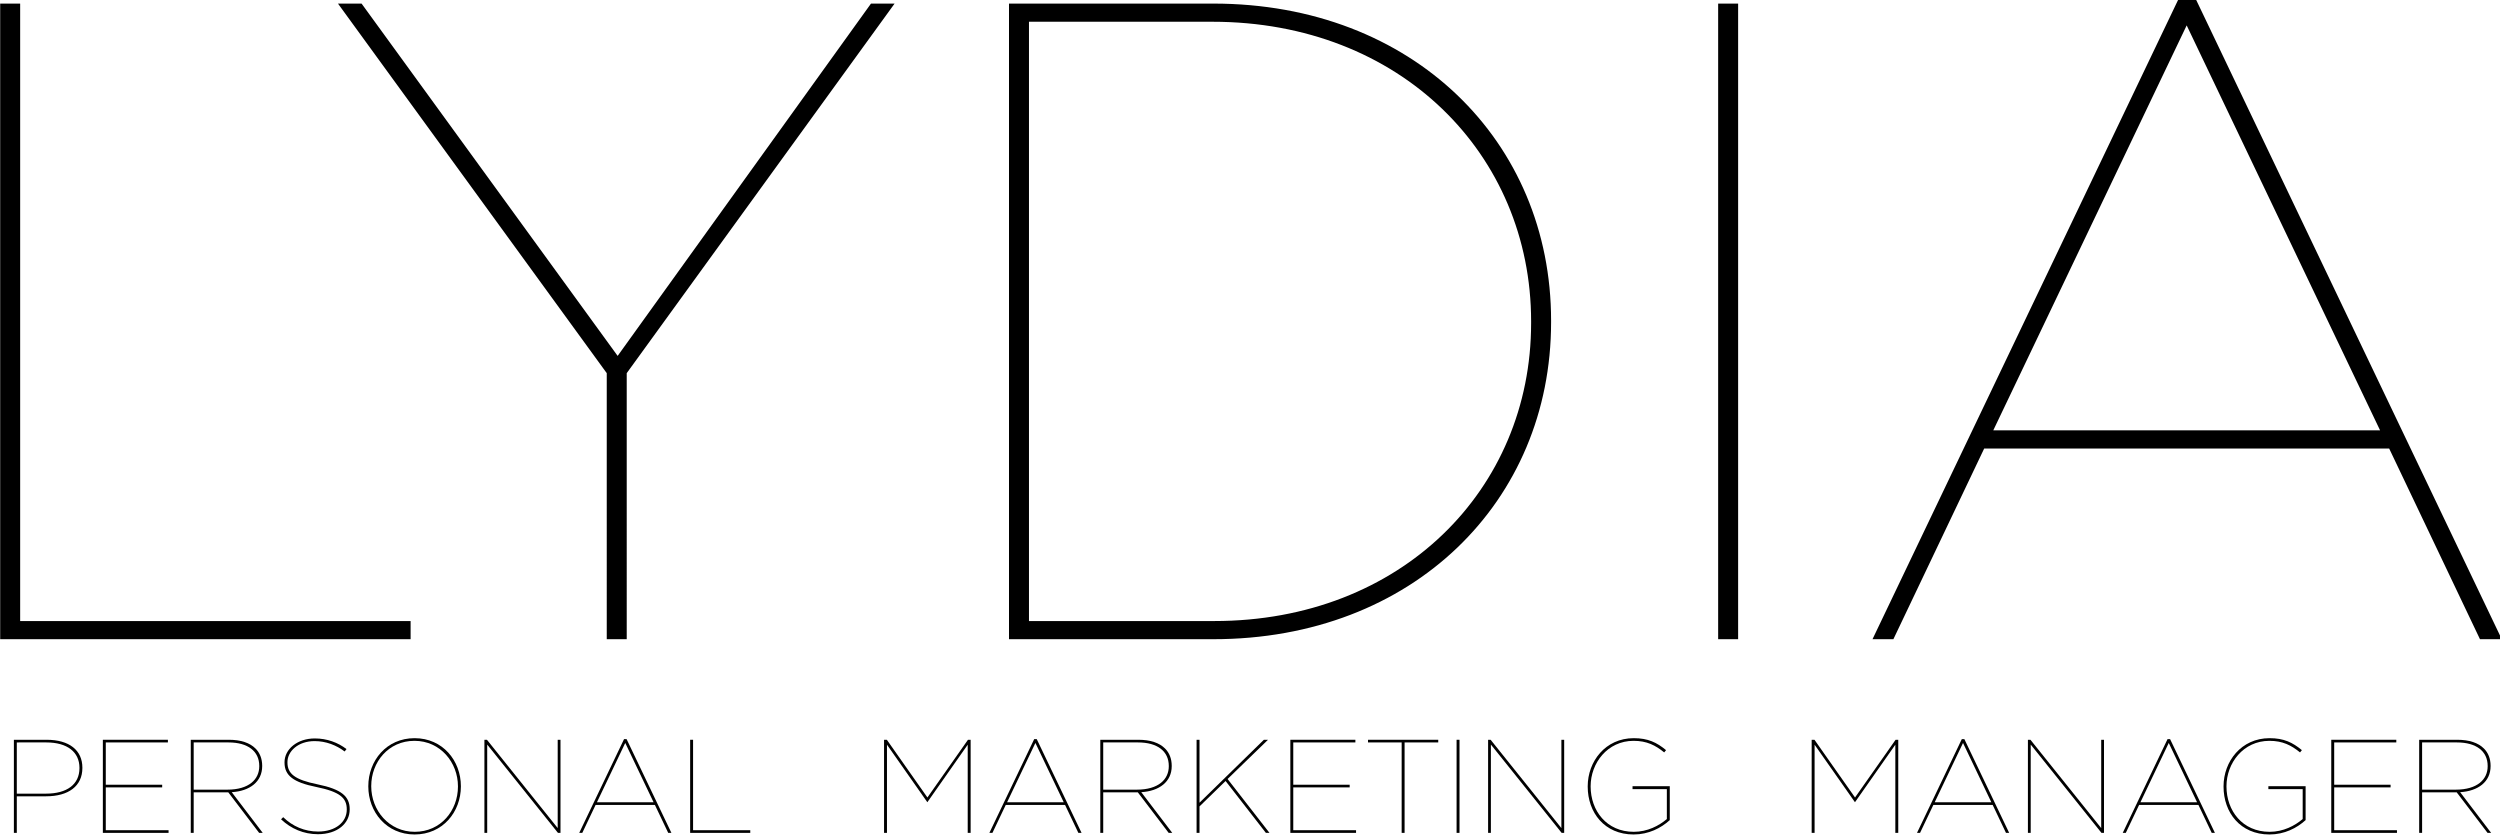 <?xml version="1.0" encoding="UTF-8" standalone="no"?>
<svg
   xmlns:dc="http://purl.org/dc/elements/1.1/"
   xmlns:cc="http://creativecommons.org/ns#"
   xmlns:rdf="http://www.w3.org/1999/02/22-rdf-syntax-ns#"
   xmlns:svg="http://www.w3.org/2000/svg"
   xmlns="http://www.w3.org/2000/svg"
   id="svg8"
   version="1.1"
   viewBox="0 0 240.544 80.332"
   height="80.332mm"
   width="240.544mm">
  <defs
     id="defs2">
    <clipPath
       clipPathUnits="userSpaceOnUse"
       id="clipPath4534">
      <path
         d="M 0,0 H 841.89 V 595.276 H 0 Z"
         id="path4532" />
    </clipPath>
    <clipPath
       clipPathUnits="userSpaceOnUse"
       id="clipPath4546">
      <path
         d="M 0,595.276 H 841.89 V 0 H 0 Z"
         id="path4544" />
    </clipPath>
  </defs>
  <g
     transform="translate(15.272,-108.334)"
     id="layer1">
    <g
       id="g4526"
       transform="matrix(0.353,0,0,-0.353,-43.5,253.423)">
      <g
         id="g4528">
        <g
           id="g4530"
           clip-path="url(#clipPath4534)">
          <g
             id="g4536"
             transform="translate(80.016,236.789)">
            <path
               d="M 0,0 H 111.87 V 4.95 H 5.445 v 168.3 H 0 Z m 165.332,0 h 5.445 V 72.518 L 243.79,173.25 h -6.435 L 168.302,77.22 98.507,173.25 h -6.435 l 73.26,-100.732 z m 109.642,0 h 55.688 c 54.45,0 92.07,37.62 92.07,86.378 v 0.494 c 0,48.758 -37.62,86.378 -92.07,86.378 h -55.688 z m 5.445,4.95 V 168.3 h 49.995 c 51.233,0 86.873,-36.135 86.873,-81.675 V 86.13 c 0,-45.293 -35.393,-81.18 -86.378,-81.18 z M 468.269,0 h 5.445 v 173.25 h -5.445 z m 42.072,0 h 5.692 l 24.75,51.975 H 651.168 L 675.918,0 h 5.94 l -83.407,174.487 h -4.703 z m 32.917,56.925 52.718,110.385 52.717,-110.385 z"
               style="fill:#000000;fill-opacity:1;fill-rule:nonzero;stroke:none"
               id="path4538" />
          </g>
        </g>
      </g>
      <g
         id="g4540">
        <g
           id="g4542"
           clip-path="url(#clipPath4546)">
          <g
             id="g4548"
             transform="translate(92.523,194.694)">
            <path
               d="m 0,0 c 5.62,0 9.1,2.465 9.1,6.961 v 0.072 c 0,4.315 -3.335,6.925 -9.027,6.925 H -7.976 V 0 Z m -8.773,14.683 h 8.918 c 6.2,0 9.752,-2.864 9.752,-7.614 V 6.997 C 9.897,2.066 6.127,-0.726 0,-0.726 h -7.976 v -9.969 h -0.797 z"
               style="fill:#000000;fill-opacity:1;fill-rule:nonzero;stroke:none"
               id="path4550" />
          </g>
          <g
             id="g4552"
             transform="translate(108.001,209.377)">
            <path
               d="M 0,0 H 17.729 V -0.725 H 0.798 V -12.254 H 16.17 v -0.725 H 0.798 V -24.652 H 17.91 v -0.726 H 0 Z"
               style="fill:#000000;fill-opacity:1;fill-rule:nonzero;stroke:none"
               id="path4554" />
          </g>
          <g
             id="g4556"
             transform="translate(141.933,195.782)">
            <path
               d="m 0,0 c 5.873,0 8.701,2.791 8.701,6.381 v 0.072 c 0,4.025 -3.118,6.417 -8.375,6.417 H -9.173 V 0 Z M -9.97,13.595 H 0.398 c 3.3,0 5.729,-0.833 7.288,-2.393 1.16,-1.16 1.813,-2.755 1.813,-4.713 V 6.417 c 0,-4.278 -3.408,-6.816 -8.303,-7.106 L 9.644,-11.783 H 8.665 L 0.254,-0.726 H -9.173 V -11.783 H -9.97 Z"
               style="fill:#000000;fill-opacity:1;fill-rule:nonzero;stroke:none"
               id="path4558" />
          </g>
          <g
             id="g4560"
             transform="translate(156.576,187.697)">
            <path
               d="m 0,0 0.58,0.58 c 2.574,-2.502 5.837,-3.916 9.535,-3.916 4.749,0 7.795,2.574 7.795,5.982 v 0.073 c 0,3.118 -1.886,4.786 -8.303,6.091 -6.272,1.268 -8.665,3.118 -8.665,6.67 v 0.073 c 0,3.553 3.481,6.49 8.266,6.49 3.336,0 6.309,-1.124 8.629,-2.9 L 17.33,18.49 c -2.248,1.703 -5.076,2.827 -8.194,2.827 -4.459,0 -7.396,-2.755 -7.396,-5.727 v -0.073 c 0,-3.081 1.958,-4.713 8.194,-5.982 6.598,-1.342 8.774,-3.336 8.774,-6.78 V 2.683 c 0,-3.771 -3.3,-6.744 -8.666,-6.744 C 6.163,-4.061 2.719,-2.574 0,0"
               style="fill:#000000;fill-opacity:1;fill-rule:nonzero;stroke:none"
               id="path4562" />
          </g>
          <g
             id="g4564"
             transform="translate(204.792,196.615)">
            <path
               d="m 0,0 v 0.073 c 0,6.489 -4.786,12.4 -11.855,12.4 -7.106,0 -11.783,-5.801 -11.783,-12.327 V 0.073 c 0,-6.49 4.785,-12.399 11.855,-12.399 C -4.677,-12.326 0,-6.525 0,0 m -24.436,0.037 v 0.072 c 0,6.925 4.931,13.088 12.617,13.088 7.686,0 12.616,-6.163 12.616,-13.088 V 0.037 c 0,-6.925 -4.93,-13.088 -12.616,-13.088 -7.686,0 -12.617,6.163 -12.617,13.088"
               style="fill:#000000;fill-opacity:1;fill-rule:nonzero;stroke:none"
               id="path4566" />
          </g>
          <g
             id="g4568"
             transform="translate(212.002,209.377)">
            <path
               d="M 0,0 H 0.689 L 19.977,-24.072 V 0 h 0.761 V -25.378 H 20.049 L 0.761,-1.305 V -25.378 H 0 Z"
               style="fill:#000000;fill-opacity:1;fill-rule:nonzero;stroke:none"
               id="path4570" />
          </g>
          <g
             id="g4572"
             transform="translate(258.114,192.338)">
            <path
               d="M 0,0 -7.722,16.17 -15.444,0 Z M -8.049,17.221 H -7.36 L 4.858,-8.339 h -0.87 l -3.626,7.613 h -16.169 l -3.626,-7.613 h -0.834 z"
               style="fill:#000000;fill-opacity:1;fill-rule:nonzero;stroke:none"
               id="path4574" />
          </g>
          <g
             id="g4576"
             transform="translate(268.081,209.377)">
            <path
               d="m 0,0 h 0.797 v -24.652 h 15.59 v -0.726 H 0 Z"
               style="fill:#000000;fill-opacity:1;fill-rule:nonzero;stroke:none"
               id="path4578" />
          </g>
          <g
             id="g4580"
             transform="translate(320.933,209.377)">
            <path
               d="M 0,0 H 0.761 L 11.819,-15.734 22.877,0 h 0.725 V -25.378 H 22.804 V -1.341 L 11.819,-17.003 H 11.783 L 0.797,-1.341 V -25.378 H 0 Z"
               style="fill:#000000;fill-opacity:1;fill-rule:nonzero;stroke:none"
               id="path4582" />
          </g>
          <g
             id="g4584"
             transform="translate(369.909,192.338)">
            <path
               d="M 0,0 -7.722,16.17 -15.445,0 Z M -8.048,17.221 H -7.36 L 4.858,-8.339 h -0.87 l -3.625,7.613 h -16.17 l -3.626,-7.613 h -0.834 z"
               style="fill:#000000;fill-opacity:1;fill-rule:nonzero;stroke:none"
               id="path4586" />
          </g>
          <g
             id="g4588"
             transform="translate(389.845,195.782)">
            <path
               d="m 0,0 c 5.873,0 8.701,2.791 8.701,6.381 v 0.072 c 0,4.025 -3.118,6.417 -8.375,6.417 H -9.172 V 0 Z M -9.97,13.595 H 0.399 c 3.299,0 5.728,-0.833 7.287,-2.393 1.16,-1.16 1.813,-2.755 1.813,-4.713 V 6.417 c 0,-4.278 -3.408,-6.816 -8.303,-7.106 L 9.644,-11.783 H 8.665 L 0.253,-0.726 H -9.172 V -11.783 H -9.97 Z"
               style="fill:#000000;fill-opacity:1;fill-rule:nonzero;stroke:none"
               id="path4590" />
          </g>
          <g
             id="g4592"
             transform="translate(406.12,209.377)">
            <path
               d="M 0,0 H 0.798 V -17.148 L 18.345,0 h 1.124 L 8.447,-10.694 19.868,-25.378 h -0.979 l -10.986,14.14 -7.105,-6.925 v -7.215 H 0 Z"
               style="fill:#000000;fill-opacity:1;fill-rule:nonzero;stroke:none"
               id="path4594" />
          </g>
          <g
             id="g4596"
             transform="translate(431.676,209.377)">
            <path
               d="M 0,0 H 17.729 V -0.725 H 0.798 V -12.254 H 16.17 v -0.725 H 0.798 V -24.652 H 17.91 v -0.726 H 0 Z"
               style="fill:#000000;fill-opacity:1;fill-rule:nonzero;stroke:none"
               id="path4598" />
          </g>
          <g
             id="g4600"
             transform="translate(462.018,208.652)">
            <path
               d="M 0,0 H -9.173 V 0.725 H 9.97 V 0 H 0.798 V -24.653 H 0 Z"
               style="fill:#000000;fill-opacity:1;fill-rule:nonzero;stroke:none"
               id="path4602" />
          </g>
          <path
             d="m 476.988,209.377 h 0.798 v -25.378 h -0.798 z"
             style="fill:#000000;fill-opacity:1;fill-rule:nonzero;stroke:none"
             id="path4604" />
          <g
             id="g4606"
             transform="translate(485.578,209.377)">
            <path
               d="M 0,0 H 0.688 L 19.977,-24.072 V 0 h 0.761 V -25.378 H 20.049 L 0.762,-1.305 V -25.378 H 0 Z"
               style="fill:#000000;fill-opacity:1;fill-rule:nonzero;stroke:none"
               id="path4608" />
          </g>
          <g
             id="g4610"
             transform="translate(512.73,196.615)">
            <path
               d="m 0,0 v 0.073 c 0,6.78 4.822,13.124 12.544,13.124 3.88,0 6.272,-1.16 8.81,-3.262 L 20.847,9.318 c -2.357,1.921 -4.713,3.155 -8.339,3.155 -7.142,0 -11.71,-6.092 -11.71,-12.364 V 0.037 c 0,-6.599 4.35,-12.363 11.746,-12.363 3.77,0 6.889,1.668 9.027,3.48 v 8.158 h -9.353 v 0.797 h 10.151 v -9.245 c -2.392,-2.175 -5.765,-3.915 -9.861,-3.915 C 4.568,-13.051 0,-7.069 0,0"
               style="fill:#000000;fill-opacity:1;fill-rule:nonzero;stroke:none"
               id="path4612" />
          </g>
          <g
             id="g4614"
             transform="translate(573.774,209.377)">
            <path
               d="M 0,0 H 0.762 L 11.819,-15.734 22.877,0 h 0.725 V -25.378 H 22.805 V -1.341 L 11.819,-17.003 H 11.783 L 0.798,-1.341 V -25.378 H 0 Z"
               style="fill:#000000;fill-opacity:1;fill-rule:nonzero;stroke:none"
               id="path4616" />
          </g>
          <g
             id="g4618"
             transform="translate(622.75,192.338)">
            <path
               d="M 0,0 -7.722,16.17 -15.444,0 Z m -8.048,17.221 h 0.689 L 4.858,-8.339 h -0.87 l -3.625,7.613 h -16.17 l -3.625,-7.613 h -0.834 z"
               style="fill:#000000;fill-opacity:1;fill-rule:nonzero;stroke:none"
               id="path4620" />
          </g>
          <g
             id="g4622"
             transform="translate(632.717,209.377)">
            <path
               d="M 0,0 H 0.688 L 19.977,-24.072 V 0 h 0.761 V -25.378 H 20.049 L 0.762,-1.305 V -25.378 H 0 Z"
               style="fill:#000000;fill-opacity:1;fill-rule:nonzero;stroke:none"
               id="path4624" />
          </g>
          <g
             id="g4626"
             transform="translate(678.828,192.338)">
            <path
               d="M 0,0 -7.722,16.17 -15.444,0 Z m -8.048,17.221 h 0.689 L 4.858,-8.339 h -0.87 l -3.625,7.613 h -16.17 l -3.625,-7.613 h -0.834 z"
               style="fill:#000000;fill-opacity:1;fill-rule:nonzero;stroke:none"
               id="path4628" />
          </g>
          <g
             id="g4630"
             transform="translate(686.04,196.615)">
            <path
               d="m 0,0 v 0.073 c 0,6.78 4.822,13.124 12.544,13.124 3.88,0 6.272,-1.16 8.81,-3.262 L 20.847,9.318 c -2.357,1.921 -4.713,3.155 -8.339,3.155 -7.142,0 -11.71,-6.092 -11.71,-12.364 V 0.037 c 0,-6.599 4.35,-12.363 11.746,-12.363 3.77,0 6.889,1.668 9.027,3.48 v 8.158 h -9.353 v 0.797 h 10.151 v -9.245 c -2.392,-2.175 -5.765,-3.915 -9.861,-3.915 C 4.568,-13.051 0,-7.069 0,0"
               style="fill:#000000;fill-opacity:1;fill-rule:nonzero;stroke:none"
               id="path4632" />
          </g>
          <g
             id="g4634"
             transform="translate(715.402,209.377)">
            <path
               d="M 0,0 H 17.729 V -0.725 H 0.798 V -12.254 H 16.17 v -0.725 H 0.798 V -24.652 H 17.91 v -0.726 H 0 Z"
               style="fill:#000000;fill-opacity:1;fill-rule:nonzero;stroke:none"
               id="path4636" />
          </g>
          <g
             id="g4638"
             transform="translate(749.333,195.782)">
            <path
               d="m 0,0 c 5.874,0 8.701,2.791 8.701,6.381 v 0.072 c 0,4.025 -3.117,6.417 -8.374,6.417 H -9.172 V 0 Z M -9.97,13.595 H 0.399 c 3.299,0 5.729,-0.833 7.288,-2.393 1.16,-1.16 1.812,-2.755 1.812,-4.713 V 6.417 c 0,-4.278 -3.408,-6.816 -8.303,-7.106 L 9.645,-11.783 H 8.665 L 0.254,-0.726 H -9.172 V -11.783 H -9.97 Z"
               style="fill:#000000;fill-opacity:1;fill-rule:nonzero;stroke:none"
               id="path4640" />
          </g>
        </g>
      </g>
    </g>
  </g>
</svg>
